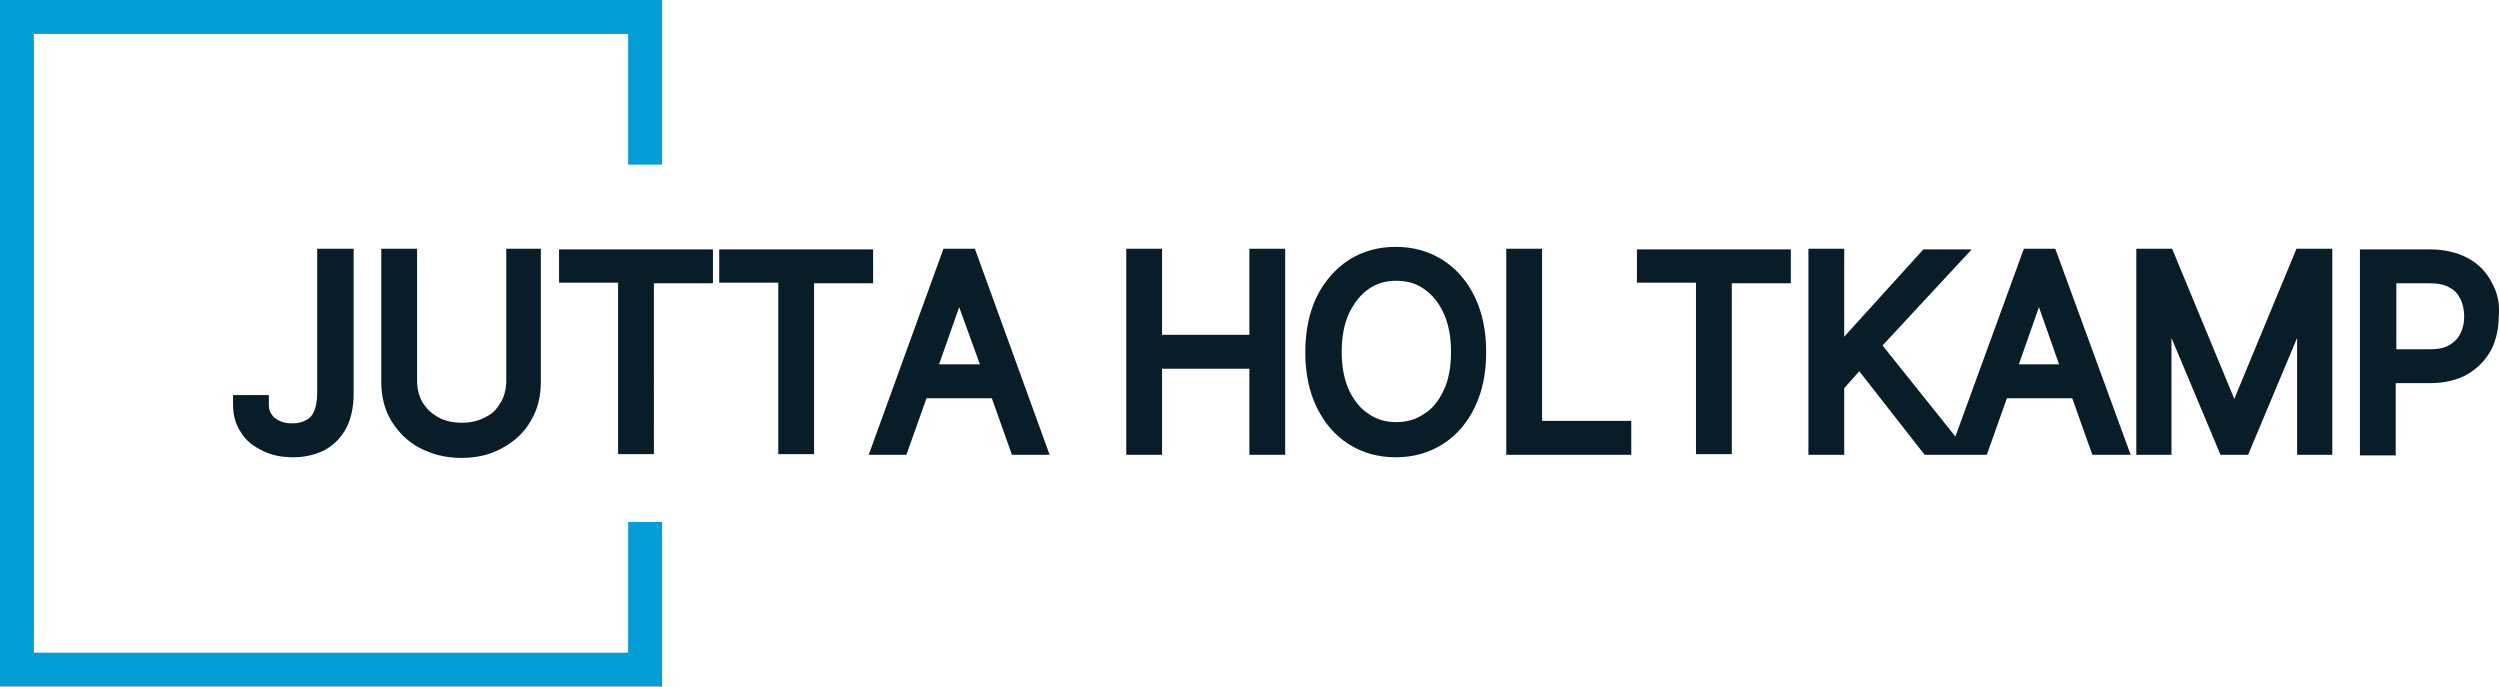 <?xml version="1.0" encoding="utf-8"?>
<!-- Generator: Adobe Illustrator 27.0.1, SVG Export Plug-In . SVG Version: 6.00 Build 0)  -->
<svg version="1.1" id="Layer_1" xmlns="http://www.w3.org/2000/svg" xmlns:xlink="http://www.w3.org/1999/xlink" x="0px" y="0px"
	 viewBox="0 0 398 109.3" style="enable-background:new 0 0 398 109.3;" xml:space="preserve">
<style type="text/css">
	.st0{fill:#039DD8;}
	.st1{fill:#081D27;}
</style>
<g>
	<polygon class="st0" points="105.4,109.3 0,109.3 0,0 105.4,0 105.4,26.2 100,26.2 100,5.4 5.4,5.4 5.4,103.9 100,103.9 100,83.1 
		105.4,83.1 	"/>
	<path class="st1" d="M89,39.6v5.4h9.4v27.3h5.7V45.1h9.4v-5.4H89z M114.5,39.6v5.4h9.4v27.3h5.7V45.1h9.4v-5.4H114.5z M198.9,39.6
		v13.7h-13.9V39.6h-5.7v32.8h5.7V58.7h13.9v13.7h5.7V39.6H198.9z M245.5,67V39.6h-5.7v32.8h19.9V67H245.5z M260.6,39.6v5.4h9.4v27.3
		h5.7V45.1h9.4v-5.4H260.6z M396.7,45c-0.8-1.6-2.1-3-3.8-3.9c-1.7-0.9-3.7-1.4-6.1-1.4h-11.1v32.8h5.7V61h5.4c2.4,0,4.4-0.5,6-1.4
		c1.7-1,2.9-2.3,3.8-3.9c0.8-1.6,1.2-3.4,1.2-5.4C398,48.4,397.6,46.6,396.7,45z M391.7,53.1c-0.4,0.8-0.9,1.3-1.7,1.8
		c-0.8,0.5-1.9,0.7-3.1,0.7h-5.4V45.1h5.3c1.3,0,2.4,0.2,3.2,0.7c0.8,0.4,1.3,1,1.7,1.8c0.4,0.8,0.6,1.8,0.6,2.8
		S392.1,52.3,391.7,53.1z M50.5,39.6v23c0,1.2-0.2,2.2-0.5,2.9c-0.3,0.7-0.7,1.1-1.3,1.4c-0.6,0.3-1.2,0.5-2.1,0.5
		c-0.8,0-1.5-0.1-2.1-0.4c-0.6-0.3-1-0.6-1.3-1.1c-0.3-0.4-0.4-0.9-0.4-1.5v-1.5h-5.7v1.5c0,1.7,0.4,3.2,1.3,4.5
		c0.8,1.3,2,2.2,3.5,2.9c1.4,0.7,3,1,4.8,1c1.8,0,3.5-0.4,4.9-1.1c1.5-0.8,2.7-2,3.5-3.5c0.8-1.5,1.2-3.4,1.2-5.6v-23H50.5z
		 M234.8,47.3c-1.2-2.5-2.9-4.5-5.1-5.9c-2.2-1.4-4.7-2.1-7.5-2.1c-2.8,0-5.3,0.7-7.5,2.1c-2.1,1.4-3.9,3.4-5.1,5.9
		c-1.2,2.5-1.8,5.4-1.8,8.8c0,3.3,0.6,6.2,1.8,8.7c1.2,2.5,2.9,4.5,5.1,5.9c2.2,1.4,4.7,2.1,7.5,2.1c2.8,0,5.3-0.7,7.5-2.1
		c2.2-1.4,3.9-3.4,5.1-5.9c1.2-2.5,1.8-5.4,1.8-8.7C236.6,52.7,236,49.8,234.8,47.3z M229.8,62.2c-0.8,1.7-1.8,2.9-3.1,3.7
		c-1.3,0.9-2.8,1.3-4.4,1.3c-1.7,0-3.1-0.4-4.4-1.3c-1.3-0.8-2.3-2.1-3.1-3.7c-0.8-1.7-1.2-3.8-1.2-6.2c0-2.4,0.4-4.5,1.2-6.2
		c0.8-1.6,1.8-2.9,3.1-3.8c1.3-0.9,2.7-1.3,4.4-1.3c1.7,0,3.1,0.4,4.4,1.3c1.3,0.9,2.3,2.1,3.1,3.8c0.8,1.7,1.2,3.8,1.2,6.2
		C231,58.5,230.6,60.6,229.8,62.2z M80.6,39.6v21c0,1.3-0.3,2.5-0.9,3.5c-0.6,1-1.3,1.8-2.4,2.3c-1.1,0.6-2.3,0.9-3.8,0.9
		c-1.5,0-2.7-0.3-3.8-0.9c-1-0.6-1.8-1.3-2.4-2.3c-0.6-1-0.9-2.2-0.9-3.5v-21h-5.7v21.2c0,2.3,0.5,4.4,1.6,6.2
		c1.1,1.8,2.6,3.3,4.5,4.3c1.9,1,4.1,1.6,6.6,1.6c2.5,0,4.7-0.5,6.6-1.6c1.9-1,3.5-2.5,4.5-4.3c1.1-1.8,1.6-3.9,1.6-6.2V39.6H80.6z"
		/>
	<polygon class="st1" points="371.3,39.6 371.3,72.4 365.7,72.4 365.7,53.8 357.9,72.4 353.5,72.4 345.7,53.8 345.7,72.4 
		340.1,72.4 340.1,39.6 345.8,39.6 355.7,63.5 365.6,39.6 	"/>
	<path class="st1" d="M327.2,39.6h-5l-10.9,29.9L299.7,55l14.2-15.3h-7.7l-12.6,13.9V39.6h-5.7v32.8h5.7V61.8l2.4-2.7l10.4,13.3h9.9
		l3.2-9h10.4l3.2,9h6.1L327.2,39.6z M321.4,58l3.2-9.1l3.2,9.1H321.4z"/>
	<path class="st1" d="M155.2,39.6h-5l-11.9,32.8h6l3.2-9h10.4l3.2,9h6L155.2,39.6z M149.5,58l3.2-9.1L156,58H149.5z"/>
</g>
</svg>
